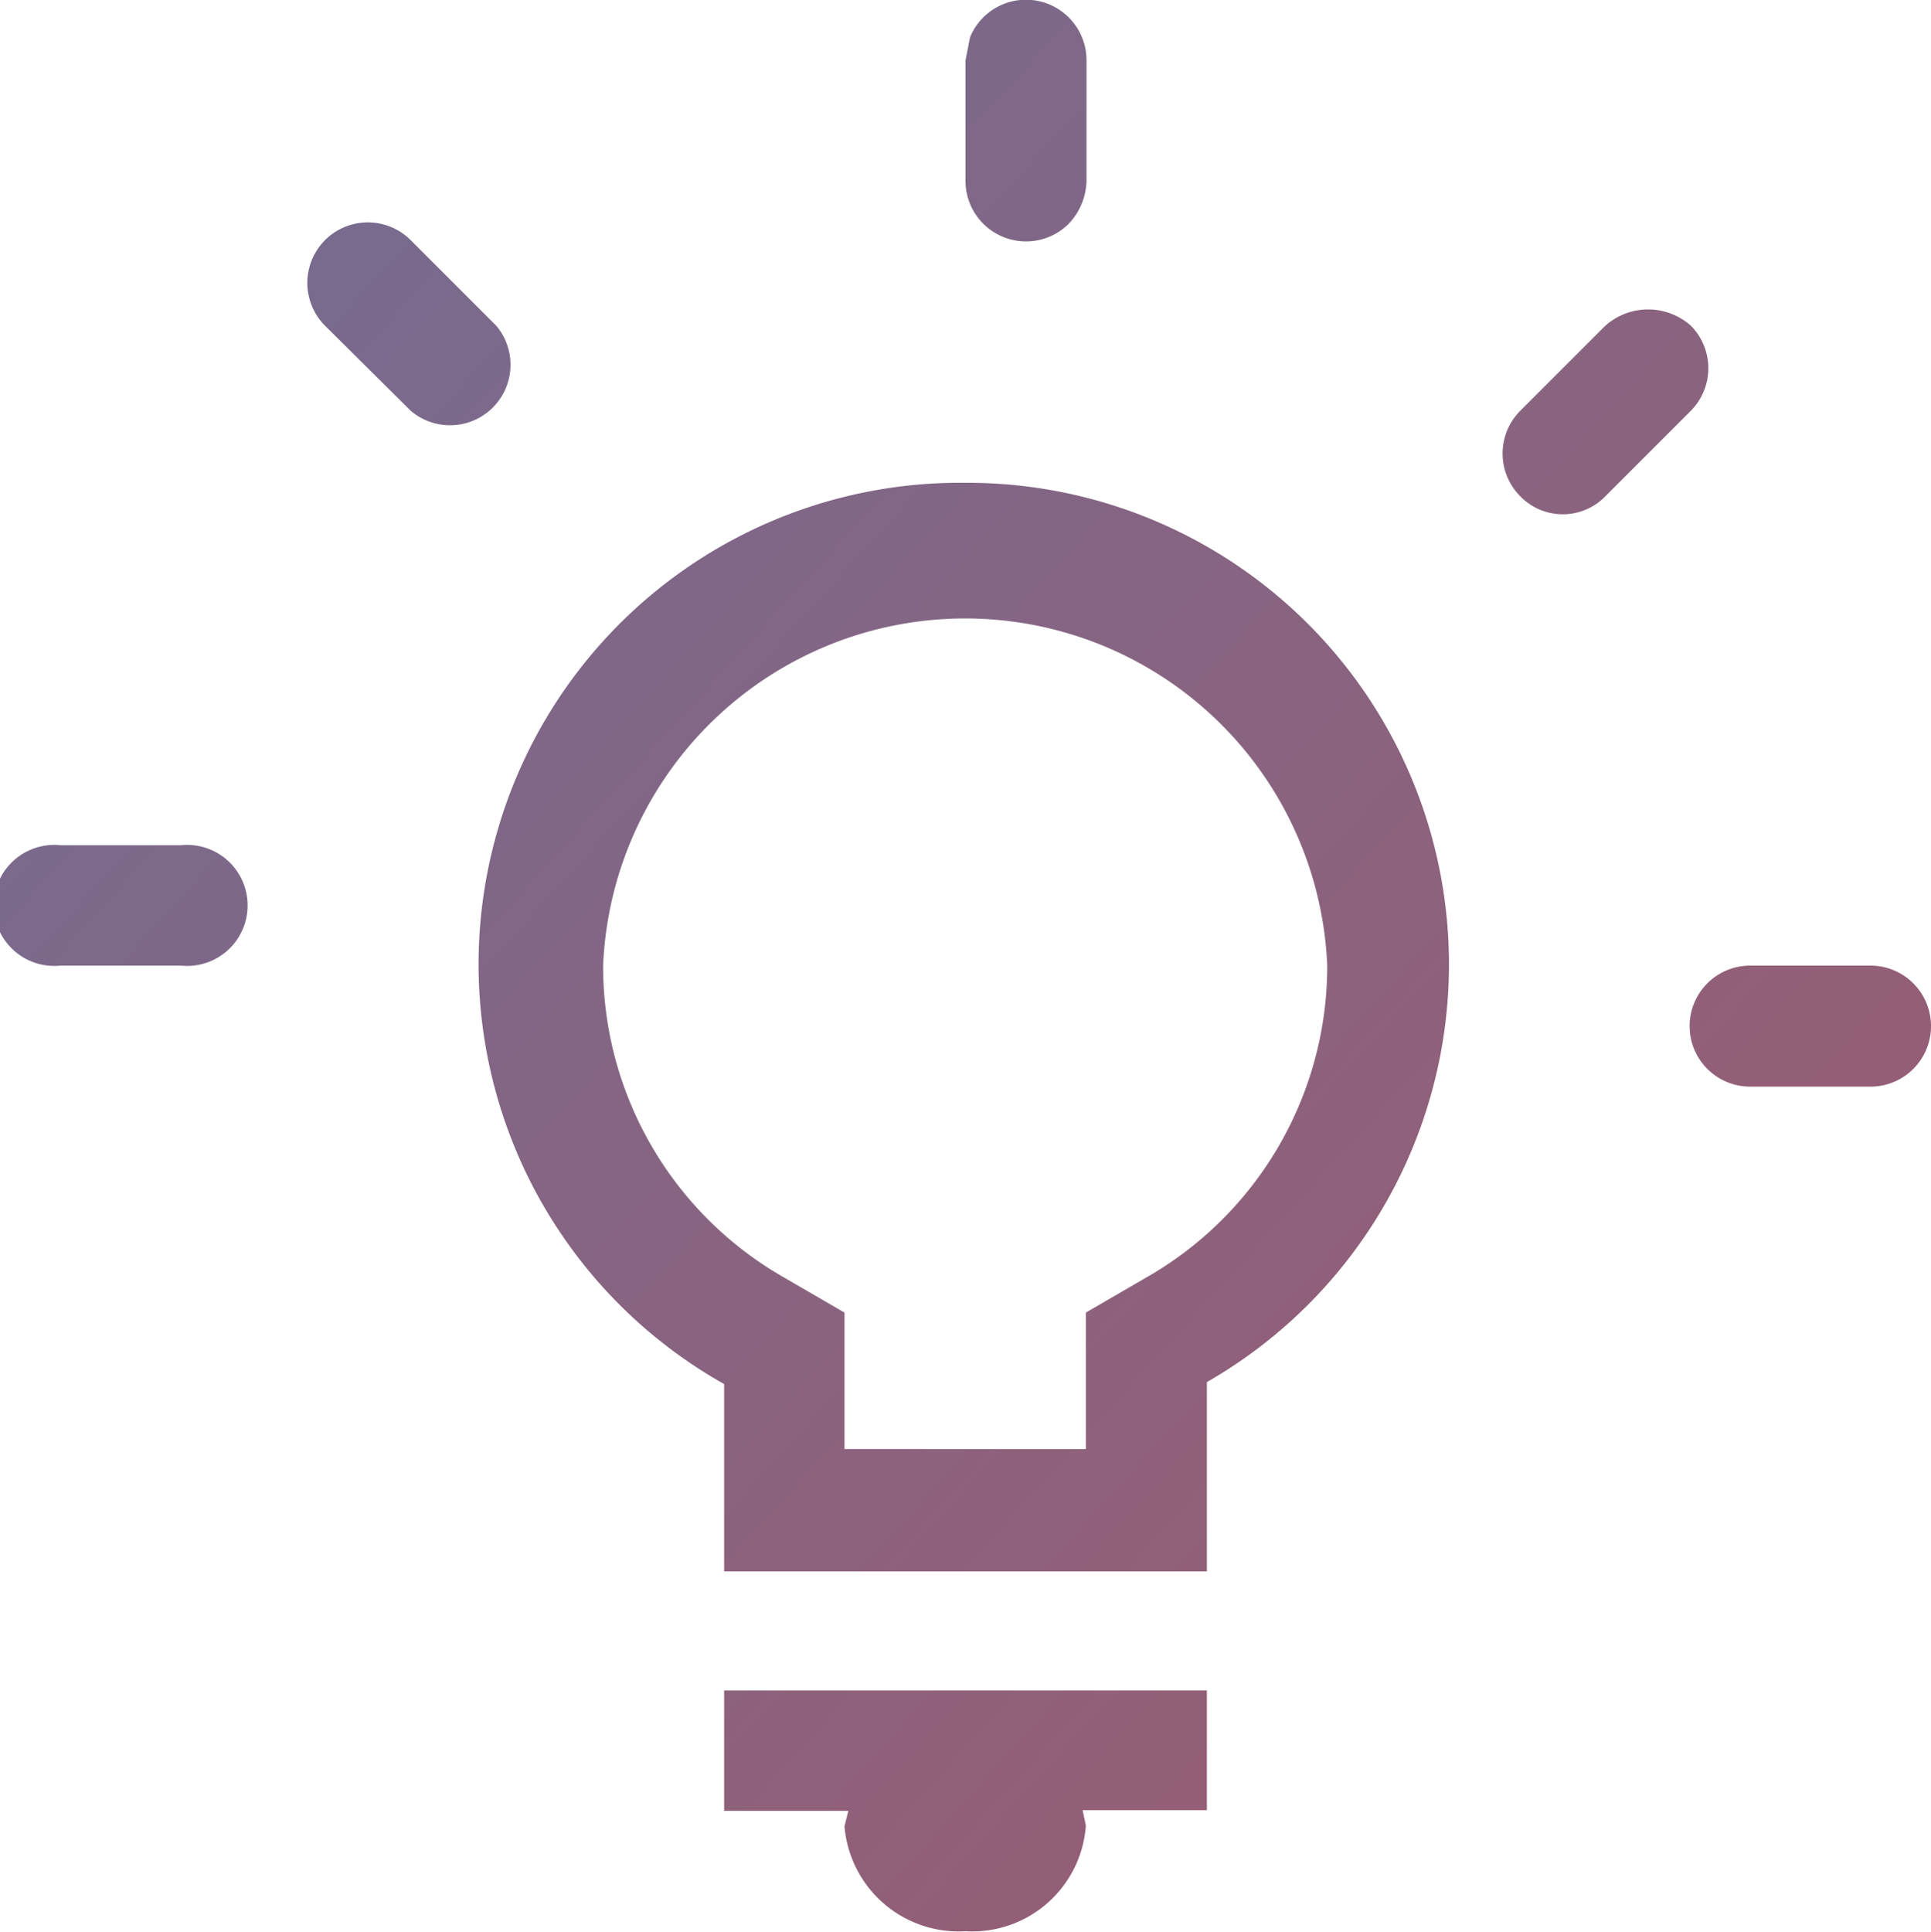 <svg xmlns="http://www.w3.org/2000/svg" xmlns:xlink="http://www.w3.org/1999/xlink" viewBox="0 0 30 30.01"><defs><linearGradient id="Neues_Verlaufsfeld_1" x1="-50.37" y1="-46.51" x2="88.3" y2="79.49" gradientUnits="userSpaceOnUse"><stop offset="0" stop-color="#00a0f6"/><stop offset="0.19" stop-color="#3f84c0"/><stop offset="0.32" stop-color="#68729c"/><stop offset="0.76" stop-color="#c04b50"/><stop offset="0.81" stop-color="#c6484b"/><stop offset="0.89" stop-color="#d7413d"/><stop offset="0.97" stop-color="#f23625"/><stop offset="0.99" stop-color="#fb321e"/></linearGradient><linearGradient id="Neues_Verlaufsfeld_1-2" x1="-56.89" y1="-39.33" x2="81.78" y2="86.67" xlink:href="#Neues_Verlaufsfeld_1"/><linearGradient id="Neues_Verlaufsfeld_1-3" x1="-45.95" y1="-51.37" x2="92.71" y2="74.63" xlink:href="#Neues_Verlaufsfeld_1"/><linearGradient id="Neues_Verlaufsfeld_1-4" x1="-42.64" y1="-55.02" x2="96.03" y2="70.98" xlink:href="#Neues_Verlaufsfeld_1"/><linearGradient id="Neues_Verlaufsfeld_1-5" x1="-44.47" y1="-53.01" x2="94.2" y2="72.99" xlink:href="#Neues_Verlaufsfeld_1"/><linearGradient id="Neues_Verlaufsfeld_1-6" x1="-52.08" y1="-44.62" x2="86.58" y2="81.38" xlink:href="#Neues_Verlaufsfeld_1"/><linearGradient id="Neues_Verlaufsfeld_1-7" x1="-57.49" y1="-38.67" x2="81.18" y2="87.33" xlink:href="#Neues_Verlaufsfeld_1"/></defs><title>icn-kreation</title><g id="Ebene_2" data-name="Ebene 2"><g id="Ebene_1-2" data-name="Ebene 1"><g id="icn-kreation"><path d="M7.71,5.06,6.38,3.73A.94.94,0,0,0,5.05,5.06L6.38,6.38A.94.94,0,0,0,7.71,5.06Z" fill="url(#Neues_Verlaufsfeld_1)"/><path d="M2.81,13.13H.94A.94.94,0,1,0,.94,15H2.81a.94.94,0,1,0,0-1.87Z" fill="url(#Neues_Verlaufsfeld_1-2)"/><path d="M29.06,15H27.19a.94.94,0,0,0,0,1.88h1.87a.94.94,0,1,0,0-1.88Z" fill="url(#Neues_Verlaufsfeld_1-3)"/><path d="M26.27,5.06a1,1,0,0,0-1.33,0L23.62,6.38a.94.94,0,0,0,0,1.33.92.92,0,0,0,1.32,0l1.33-1.33A.94.94,0,0,0,26.27,5.06Z" fill="url(#Neues_Verlaufsfeld_1-4)"/><path d="M15.94,3.75a.94.94,0,0,0,.66-.27,1,1,0,0,0,.28-.67V.94A.94.94,0,0,0,15.07.58L15,.94V2.82A.94.94,0,0,0,15.94,3.75Z" fill="url(#Neues_Verlaufsfeld_1-5)"/><path d="M15,7.5a7.48,7.48,0,0,0-3.75,14v2.91h7.5V21.47A7.48,7.48,0,0,0,15,7.5Zm2.8,12.35-.93.54v2.12H13.12V20.39l-.93-.54A5.57,5.57,0,0,1,9.37,15a5.63,5.63,0,0,1,11.25,0A5.57,5.57,0,0,1,17.8,19.85Z" fill="url(#Neues_Verlaufsfeld_1-6)"/><path d="M11.25,28.13h1.93l-.06.24A1.78,1.78,0,0,0,15,30a1.77,1.77,0,0,0,1.87-1.64l-.05-.24h1.93V26.26h-7.5Z" fill="url(#Neues_Verlaufsfeld_1-7)"/></g></g></g></svg>